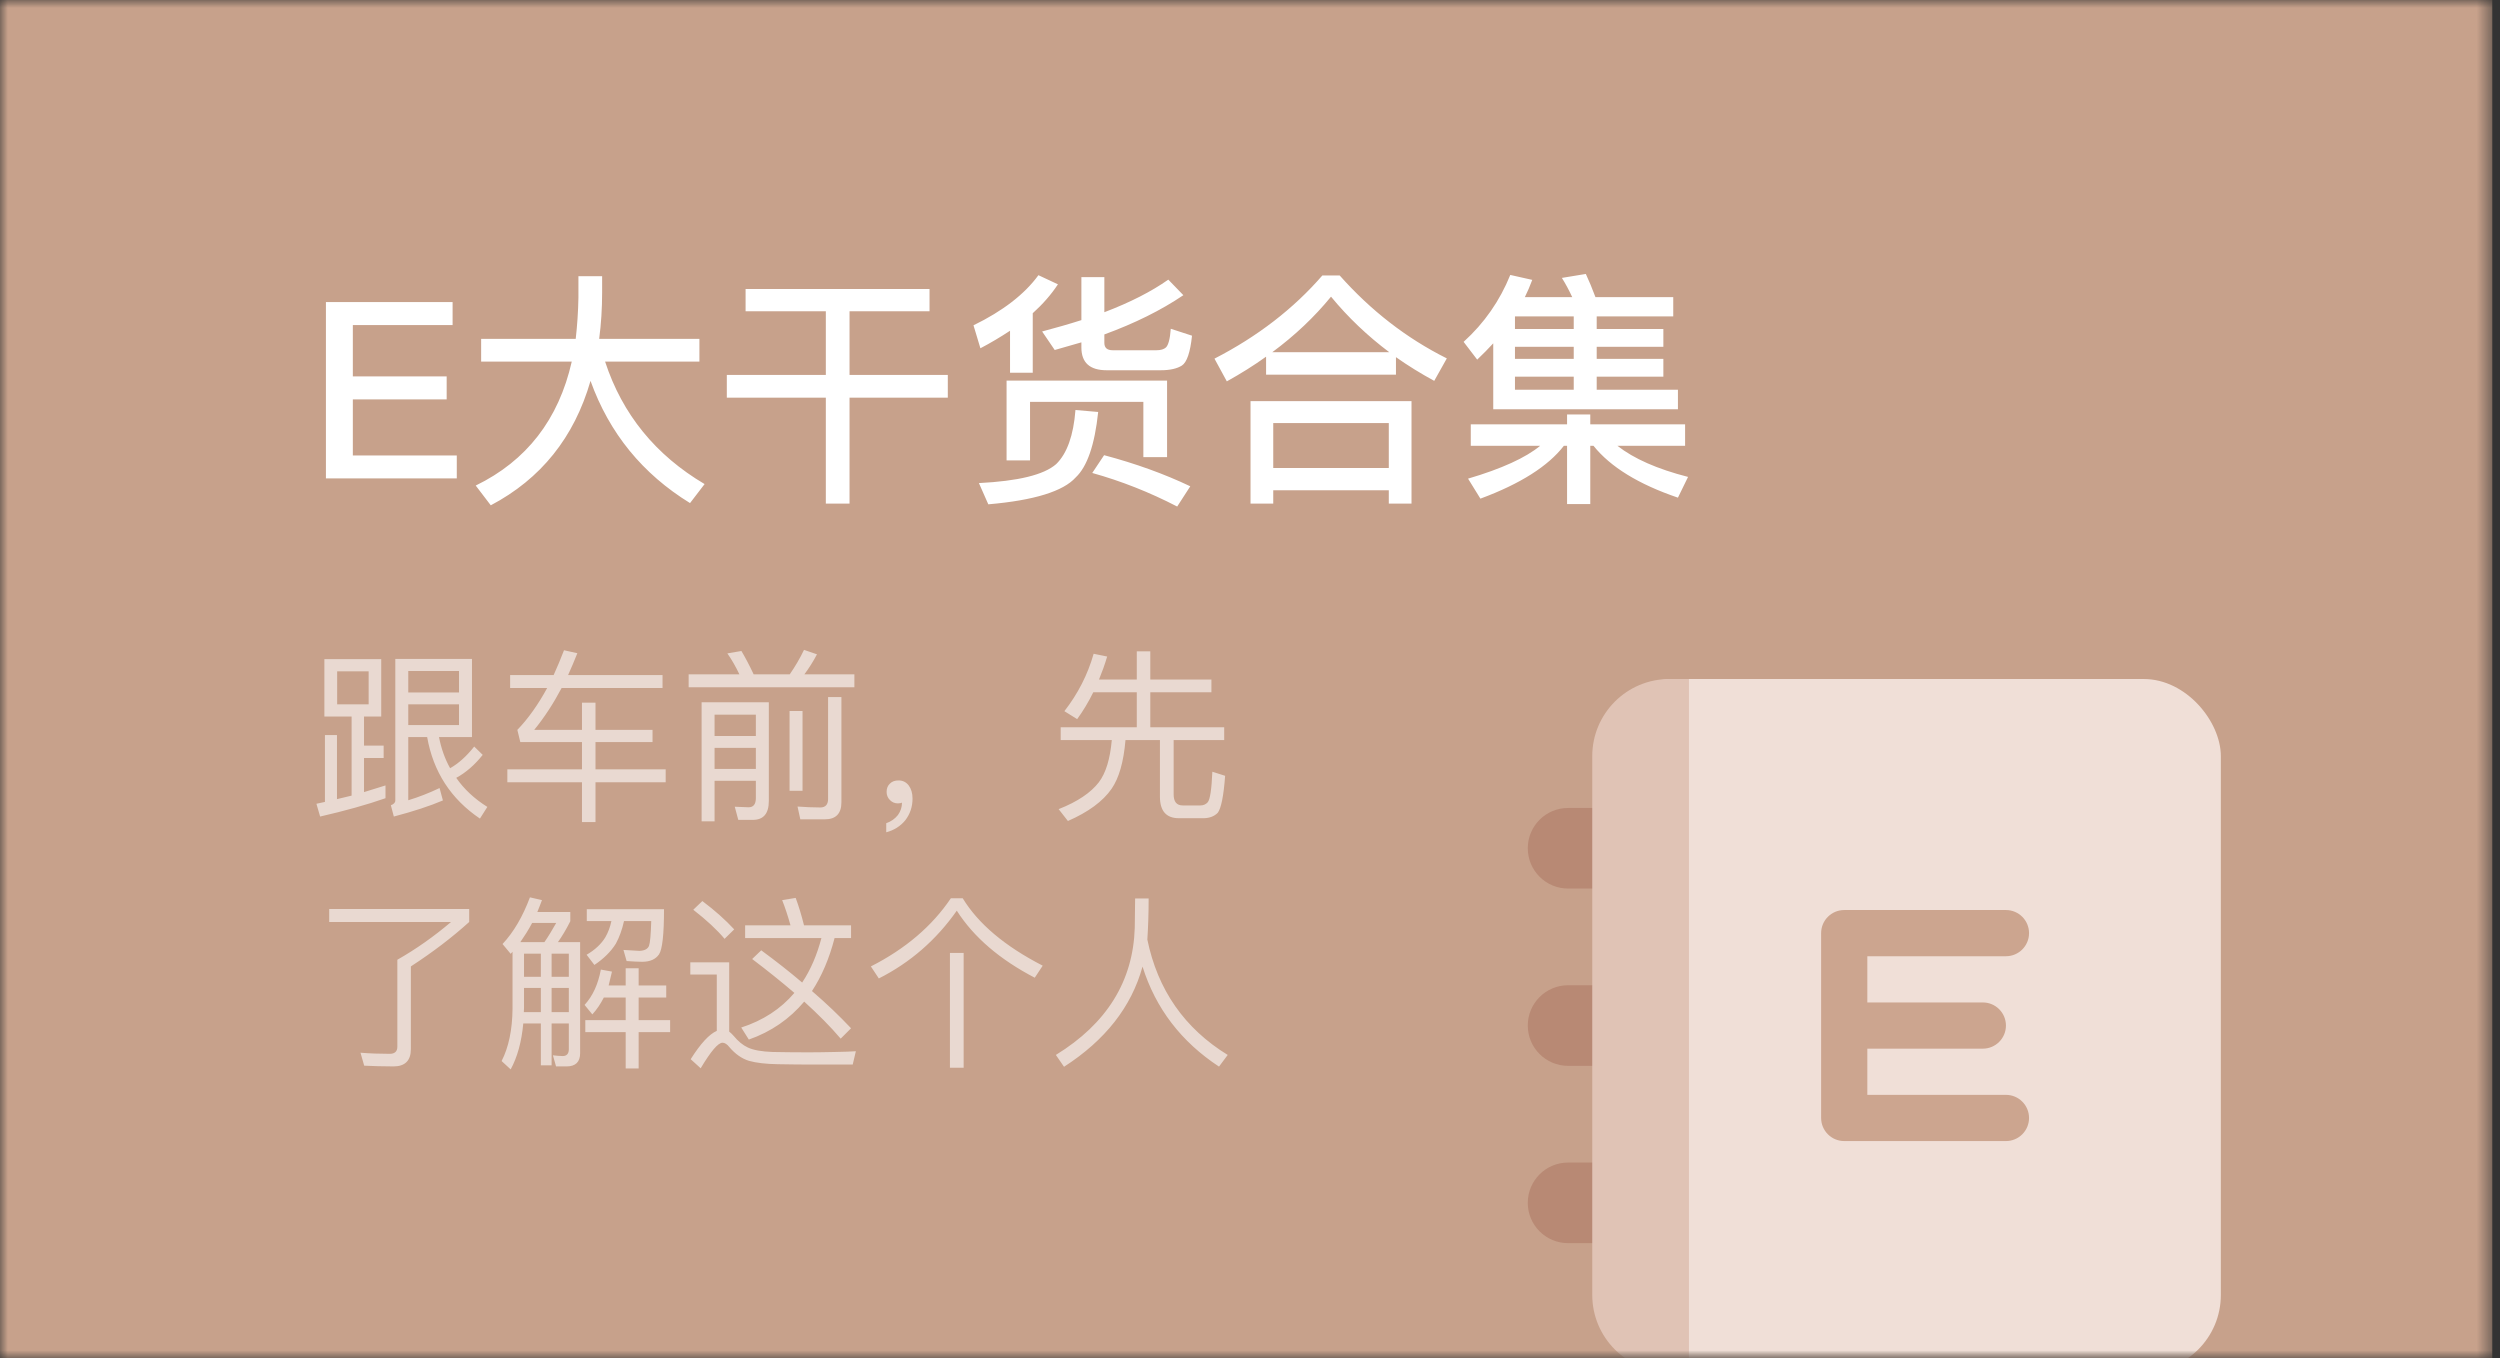 <svg width="162" height="88" viewBox="0 0 162 88" fill="none" xmlns="http://www.w3.org/2000/svg">
<rect x="0" y="0" width="162" height="88" fill="#333333" stroke="none"/>
<mask id="mask0_2_21" style="mask-type:alpha" maskUnits="userSpaceOnUse" x="0" y="0" width="162" height="88">
<rect width="161.5" height="88" fill="#C4C4C4"/>
</mask>
<g mask="url(#mask0_2_21)">
<rect width="161.5" height="88" fill="#C7A18B"/>
<mask id="mask1_2_21" style="mask-type:alpha" maskUnits="userSpaceOnUse" x="97" y="36" width="52" height="52">
<rect x="97" y="36" width="52" height="52" fill="#C4C4C4"/>
</mask>
<g mask="url(#mask1_2_21)">
<path fill-rule="evenodd" clip-rule="evenodd" d="M99 54.967C99 53.525 100.169 52.356 101.611 52.356H104.744C106.187 52.356 107.356 53.525 107.356 54.967C107.356 56.409 106.187 57.578 104.744 57.578H101.611C100.169 57.578 99 56.409 99 54.967ZM99 66.456C99 65.013 100.169 63.844 101.611 63.844H104.744C106.187 63.844 107.356 65.013 107.356 66.456C107.356 67.898 106.187 69.067 104.744 69.067H101.611C100.169 69.067 99 67.898 99 66.456ZM101.611 75.333C100.169 75.333 99 76.502 99 77.945C99 79.386 100.169 80.556 101.611 80.556H104.744C106.187 80.556 107.356 79.386 107.356 77.945C107.356 76.502 106.187 75.333 104.744 75.333H101.611Z" fill="#B88974"/>
<rect x="103.491" y="44" width="40.42" height="44.911" rx="5" fill="#F0DFD7"/>
<path d="M103.178 49C103.178 46.239 105.416 44 108.178 44H109.444V88.911H108.178C105.416 88.911 103.178 86.672 103.178 83.911V49Z" fill="#E0C3B5"/>
<path fill-rule="evenodd" clip-rule="evenodd" d="M119.506 58.97C118.679 58.97 118.009 59.641 118.009 60.467L118.009 60.48V66.456V72.444V72.444C118.009 73.27 118.679 73.941 119.506 73.941C119.509 73.941 119.513 73.941 119.516 73.941H129.985C130.812 73.941 131.482 73.27 131.482 72.444C131.482 71.617 130.812 70.947 129.985 70.947H121.003V67.953H128.488C129.315 67.953 129.985 67.282 129.985 66.456C129.985 65.629 129.315 64.959 128.488 64.959H121.003V61.964H129.985C130.812 61.964 131.482 61.294 131.482 60.467C131.482 59.641 130.812 58.97 129.985 58.97H119.506Z" fill="#CCA58F"/>
</g>
<path opacity="0.6" d="M26.456 45.64H29.744V46.984H26.456V45.64ZM29.744 44.872H26.456V43.48H29.744V44.872ZM30.728 48.376C30.236 49 29.72 49.468 29.168 49.78C28.832 49.18 28.592 48.508 28.448 47.764H30.584V42.7H25.616V51.868C25.616 52.012 25.52 52.108 25.328 52.18L25.52 52.912C26.792 52.576 27.86 52.228 28.7 51.868L28.484 51.064C27.812 51.388 27.128 51.652 26.456 51.856V47.764H27.68C28.076 50.008 29.216 51.772 31.1 53.044L31.58 52.288C30.74 51.76 30.068 51.136 29.564 50.404C30.188 50.068 30.764 49.564 31.28 48.916L30.728 48.376ZM21.02 42.712V46.432H22.784V51.556C22.472 51.628 22.16 51.712 21.836 51.784V47.632H21.056V51.964L20.504 52.084L20.744 52.912C22.364 52.54 23.78 52.144 24.98 51.724V50.896C24.536 51.04 24.068 51.184 23.588 51.328V49.12H24.86V48.316H23.588V46.432H24.704V42.712H21.02ZM23.888 45.64H21.848V43.504H23.888V45.64ZM33.056 43.744V44.584H35.456C34.868 45.664 34.22 46.576 33.524 47.296L33.716 48.088H37.712V49.852H32.876V50.692H37.712V53.272H38.588V50.692H43.136V49.852H38.588V48.088H42.284V47.296H38.588V45.532H37.712V47.296H34.616C35.264 46.504 35.852 45.604 36.392 44.584H42.932V43.744H36.812C37.016 43.288 37.22 42.82 37.412 42.328L36.548 42.136C36.332 42.7 36.104 43.24 35.876 43.744H33.056ZM52.1 42.112C51.836 42.664 51.524 43.192 51.176 43.696H48.836C48.572 43.132 48.308 42.628 48.044 42.184L47.132 42.34C47.42 42.748 47.672 43.192 47.912 43.696H44.624V44.536H55.364V43.696H52.124C52.412 43.312 52.688 42.88 52.94 42.4L52.1 42.112ZM48.788 53.128C49.472 53.128 49.82 52.72 49.82 51.904V45.508H45.464V53.224H46.304V50.596H48.98V51.712C48.98 52.108 48.824 52.312 48.512 52.312L47.612 52.276L47.84 53.128H48.788ZM46.304 49.828V48.46H48.98V49.828H46.304ZM46.304 47.692V46.312H48.98V47.692H46.304ZM53.456 53.092C54.164 53.092 54.524 52.72 54.524 51.988V45.172H53.66V51.772C53.66 52.132 53.492 52.324 53.156 52.324C52.676 52.324 52.184 52.3 51.68 52.264L51.86 53.092H53.456ZM51.164 46.072V51.244H52.004V46.072H51.164ZM58.232 50.572C57.992 50.572 57.812 50.632 57.668 50.776C57.524 50.908 57.452 51.088 57.452 51.316C57.452 51.52 57.524 51.7 57.668 51.844C57.812 51.988 57.98 52.06 58.184 52.06C58.304 52.06 58.4 52.036 58.448 52.012C58.448 52.3 58.364 52.564 58.184 52.816C57.992 53.056 57.74 53.236 57.428 53.344V53.932C57.932 53.8 58.352 53.536 58.664 53.152C58.976 52.744 59.132 52.276 59.132 51.748C59.132 51.4 59.048 51.124 58.892 50.908C58.724 50.68 58.496 50.572 58.232 50.572ZM70.844 44.86H73.664V47.128H68.732V47.956H72.044C71.936 49.18 71.66 50.092 71.204 50.692C70.688 51.364 69.824 51.952 68.6 52.432L69.2 53.2C70.52 52.624 71.468 51.928 72.032 51.112C72.512 50.416 72.812 49.372 72.932 47.956H75.164V51.628C75.164 52.552 75.572 53.02 76.388 53.02H78.02C78.404 53.008 78.692 52.888 78.908 52.672C79.124 52.396 79.292 51.592 79.388 50.272L78.56 50.008C78.512 51.136 78.416 51.796 78.26 51.988C78.14 52.12 77.984 52.192 77.792 52.192H76.64C76.244 52.192 76.052 51.952 76.052 51.472V47.956H79.328V47.128H74.54V44.86H78.5V44.032H74.54V42.208H73.664V44.032H71.216C71.408 43.564 71.588 43.072 71.744 42.544L70.868 42.364C70.484 43.72 69.848 44.956 68.972 46.084L69.8 46.6C70.184 46.072 70.532 45.496 70.844 44.86ZM25.748 62.192V67.832C25.748 68.132 25.58 68.288 25.256 68.288C24.584 68.288 23.948 68.264 23.36 68.216L23.6 69.056C24.14 69.08 24.776 69.104 25.496 69.104C26.24 69.104 26.624 68.732 26.624 67.988V62.624C28.028 61.712 29.288 60.752 30.404 59.744V58.904H21.332V59.744H29.228C28.124 60.68 26.972 61.496 25.748 62.192ZM39.128 64.64H40.544V66.104H37.928V66.884H40.544V69.236H41.384V66.884H43.424V66.104H41.384V64.64H43.172V63.86H41.384V62.744H40.544V63.86H39.44C39.512 63.584 39.584 63.284 39.656 62.96L38.936 62.828C38.756 63.788 38.408 64.544 37.88 65.12L38.384 65.732C38.672 65.42 38.912 65.06 39.128 64.64ZM39.62 59.684C39.536 60.08 39.404 60.428 39.224 60.74C38.96 61.172 38.552 61.556 38.012 61.868L38.516 62.528C39.128 62.12 39.596 61.652 39.908 61.148C40.136 60.728 40.316 60.236 40.436 59.684H42.2C42.176 60.548 42.128 61.088 42.056 61.292C41.972 61.496 41.768 61.604 41.432 61.616C41.156 61.604 40.808 61.58 40.4 61.556L40.604 62.276C40.988 62.3 41.324 62.324 41.612 62.324C42.128 62.324 42.488 62.156 42.704 61.844C42.92 61.52 43.028 60.548 43.028 58.916H38.024V59.684H39.62ZM33.956 64.016H35.048V65.588H33.944C33.944 65.492 33.956 65.408 33.956 65.312V64.016ZM33.908 66.32H35.048V69.032H35.744V66.32H36.86V67.988C36.86 68.276 36.728 68.432 36.464 68.432C36.272 68.432 36.056 68.408 35.828 68.384L36.032 69.104H36.716C37.292 69.104 37.592 68.816 37.592 68.252V61.052H36.152C36.416 60.68 36.692 60.224 36.956 59.696V59.096H34.82C34.916 58.856 35.024 58.592 35.12 58.328L34.34 58.148C33.872 59.396 33.284 60.404 32.564 61.172L33.092 61.808C33.128 61.76 33.164 61.724 33.212 61.676V65.36C33.2 66.728 32.96 67.868 32.504 68.756L33.092 69.296C33.524 68.504 33.8 67.508 33.908 66.32ZM35.276 61.052H33.716C33.98 60.668 34.244 60.26 34.484 59.804H36.044C35.78 60.272 35.528 60.692 35.276 61.052ZM36.86 65.588H35.744V64.016H36.86V65.588ZM36.86 63.296H35.744V61.796H36.86V63.296ZM35.048 61.796V63.296H33.956V61.796H35.048ZM48.284 59.96V60.788H53.228C52.94 61.88 52.532 62.84 51.98 63.668C51.164 62.972 50.276 62.276 49.328 61.58L48.74 62.144C49.724 62.888 50.636 63.62 51.476 64.34C50.6 65.372 49.448 66.128 48.032 66.584L48.524 67.364C49.964 66.86 51.164 66.032 52.112 64.904C53.012 65.72 53.804 66.512 54.476 67.304L55.148 66.632C54.392 65.828 53.552 65.024 52.616 64.22C53.24 63.272 53.732 62.132 54.08 60.788H55.148V59.96H52.1C51.932 59.288 51.752 58.7 51.56 58.184L50.684 58.328C50.876 58.808 51.056 59.36 51.224 59.96H48.284ZM45.512 58.388L44.924 58.952C45.788 59.624 46.46 60.248 46.952 60.836L47.576 60.224C47.012 59.612 46.328 59 45.512 58.388ZM52.508 68.984H55.256L55.46 68.12C55.148 68.144 54.692 68.156 54.116 68.168C53.528 68.18 52.952 68.192 52.388 68.192C51.464 68.192 50.684 68.18 50.06 68.168C49.364 68.144 48.824 68.048 48.464 67.88C48.128 67.724 47.828 67.472 47.54 67.124C47.444 67.016 47.348 66.92 47.252 66.848V62.36H44.732V63.152H46.448V66.8C45.956 67.016 45.392 67.628 44.756 68.636L45.404 69.224C46.064 68.12 46.532 67.568 46.82 67.568C46.964 67.568 47.12 67.664 47.276 67.868C47.648 68.3 48.068 68.6 48.536 68.744C49.016 68.876 49.628 68.948 50.396 68.96C51.152 68.972 51.86 68.984 52.508 68.984ZM61.556 61.748V69.188H62.444V61.748H61.556ZM61.616 58.208C60.404 60.008 58.676 61.484 56.432 62.624L56.948 63.404C58.988 62.372 60.668 60.908 62 59.012C63.104 60.74 64.796 62.18 67.052 63.356L67.568 62.576C65.12 61.316 63.392 59.864 62.384 58.208H61.616ZM74.432 58.22H73.556C73.556 58.676 73.544 59.312 73.532 60.128C73.424 63.584 71.72 66.332 68.42 68.36L68.948 69.128C71.612 67.412 73.316 65.252 74.036 62.636C74.888 65.348 76.544 67.508 78.992 69.116L79.556 68.36C76.76 66.644 75.02 64.148 74.348 60.884C74.396 60.14 74.432 59.252 74.432 58.22Z" fill="white"/>
<path d="M21.12 19.576V31H29.6V29.512H22.864V25.88H28.944V24.392H22.864V21.064H29.328V19.576H21.12ZM31.178 21.96V23.432H37.05C36.202 27.176 34.122 29.864 30.826 31.464L31.802 32.744C35.05 31.032 37.21 28.344 38.266 24.68C39.482 28.072 41.642 30.712 44.714 32.6L45.658 31.368C42.49 29.496 40.33 26.856 39.21 23.432H45.322V21.96H38.826C38.954 21 39.018 19.992 39.018 18.936V17.896H37.482V19.288C37.466 20.216 37.402 21.112 37.306 21.96H31.178ZM48.314 18.728V20.168H53.514V24.296H47.098V25.768H53.514V32.632H55.05V25.768H61.418V24.296H55.05V20.168H60.234V18.728H48.314ZM75.226 23.992C75.834 23.992 76.282 23.88 76.586 23.688C76.906 23.48 77.13 22.84 77.242 21.752L75.866 21.304C75.818 21.976 75.706 22.376 75.546 22.52C75.418 22.632 75.226 22.696 74.938 22.696H72.106C71.738 22.696 71.562 22.536 71.562 22.216V21.672C73.53 20.952 75.242 20.104 76.682 19.128L75.706 18.12C74.618 18.888 73.242 19.592 71.562 20.232V17.96H70.074V20.744C69.274 21 68.426 21.24 67.53 21.48L68.346 22.68C68.922 22.52 69.498 22.344 70.074 22.184V22.52C70.074 23.496 70.618 23.992 71.706 23.992H75.226ZM75.626 24.664H65.226V29.832H66.746V26.04H74.09V29.624H75.626V24.664ZM71.546 29.496L70.778 30.648C72.666 31.176 74.49 31.896 76.282 32.824L77.13 31.512C75.45 30.712 73.594 30.04 71.546 29.496ZM69.69 26.568C69.562 28.216 69.146 29.384 68.442 30.072C67.642 30.776 65.962 31.176 63.434 31.304L64.042 32.68C67.018 32.424 68.906 31.832 69.706 30.936C70.442 30.248 70.938 28.84 71.162 26.696L69.69 26.568ZM65.45 21.432V24.152H66.922V20.296C67.578 19.704 68.122 19.08 68.554 18.424L67.29 17.832C66.394 19.064 64.986 20.152 63.082 21.08L63.53 22.568C64.202 22.216 64.842 21.832 65.45 21.432ZM85.69 17.848C83.834 19.992 81.498 21.8 78.698 23.24L79.498 24.712C80.394 24.216 81.242 23.688 82.042 23.112V24.28H90.458V23.144C91.226 23.688 92.058 24.2 92.938 24.68L93.754 23.224C91.13 21.912 88.826 20.12 86.81 17.848H85.69ZM82.442 22.824C83.914 21.736 85.178 20.536 86.25 19.224C87.354 20.568 88.618 21.768 90.026 22.824H82.442ZM91.466 25.992H81.034V32.632H82.506V31.768H89.994V32.632H91.466V25.992ZM82.506 30.328V27.416H89.994V30.328H82.506ZM99.802 28.888C98.874 29.656 97.306 30.376 95.13 31.016L95.93 32.312C98.522 31.352 100.33 30.2 101.338 28.888H101.546V32.664H103.05V28.888H103.258C104.362 30.264 106.186 31.384 108.73 32.248L109.386 30.904C107.386 30.392 105.866 29.72 104.81 28.888H109.194V27.496H103.05V26.856H101.546V27.496H95.306V28.888H99.802ZM96.762 22.248V26.52H108.73V25.256H103.466V24.408H107.786V23.256H103.466V22.472H107.786V21.32H103.466V20.504H108.426V19.256H103.386C103.178 18.696 102.97 18.2 102.762 17.752L101.21 18.008C101.45 18.392 101.674 18.808 101.882 19.256H98.81C98.986 18.904 99.146 18.52 99.29 18.136L97.866 17.816C97.194 19.48 96.186 20.936 94.842 22.152L95.722 23.304C96.09 22.952 96.442 22.6 96.762 22.248ZM101.978 25.256H98.17V24.408H101.978V25.256ZM101.978 23.256H98.17V22.472H101.978V23.256ZM101.978 21.32H98.17V20.504H101.978V21.32Z" fill="white"/>
</g>
</svg>
